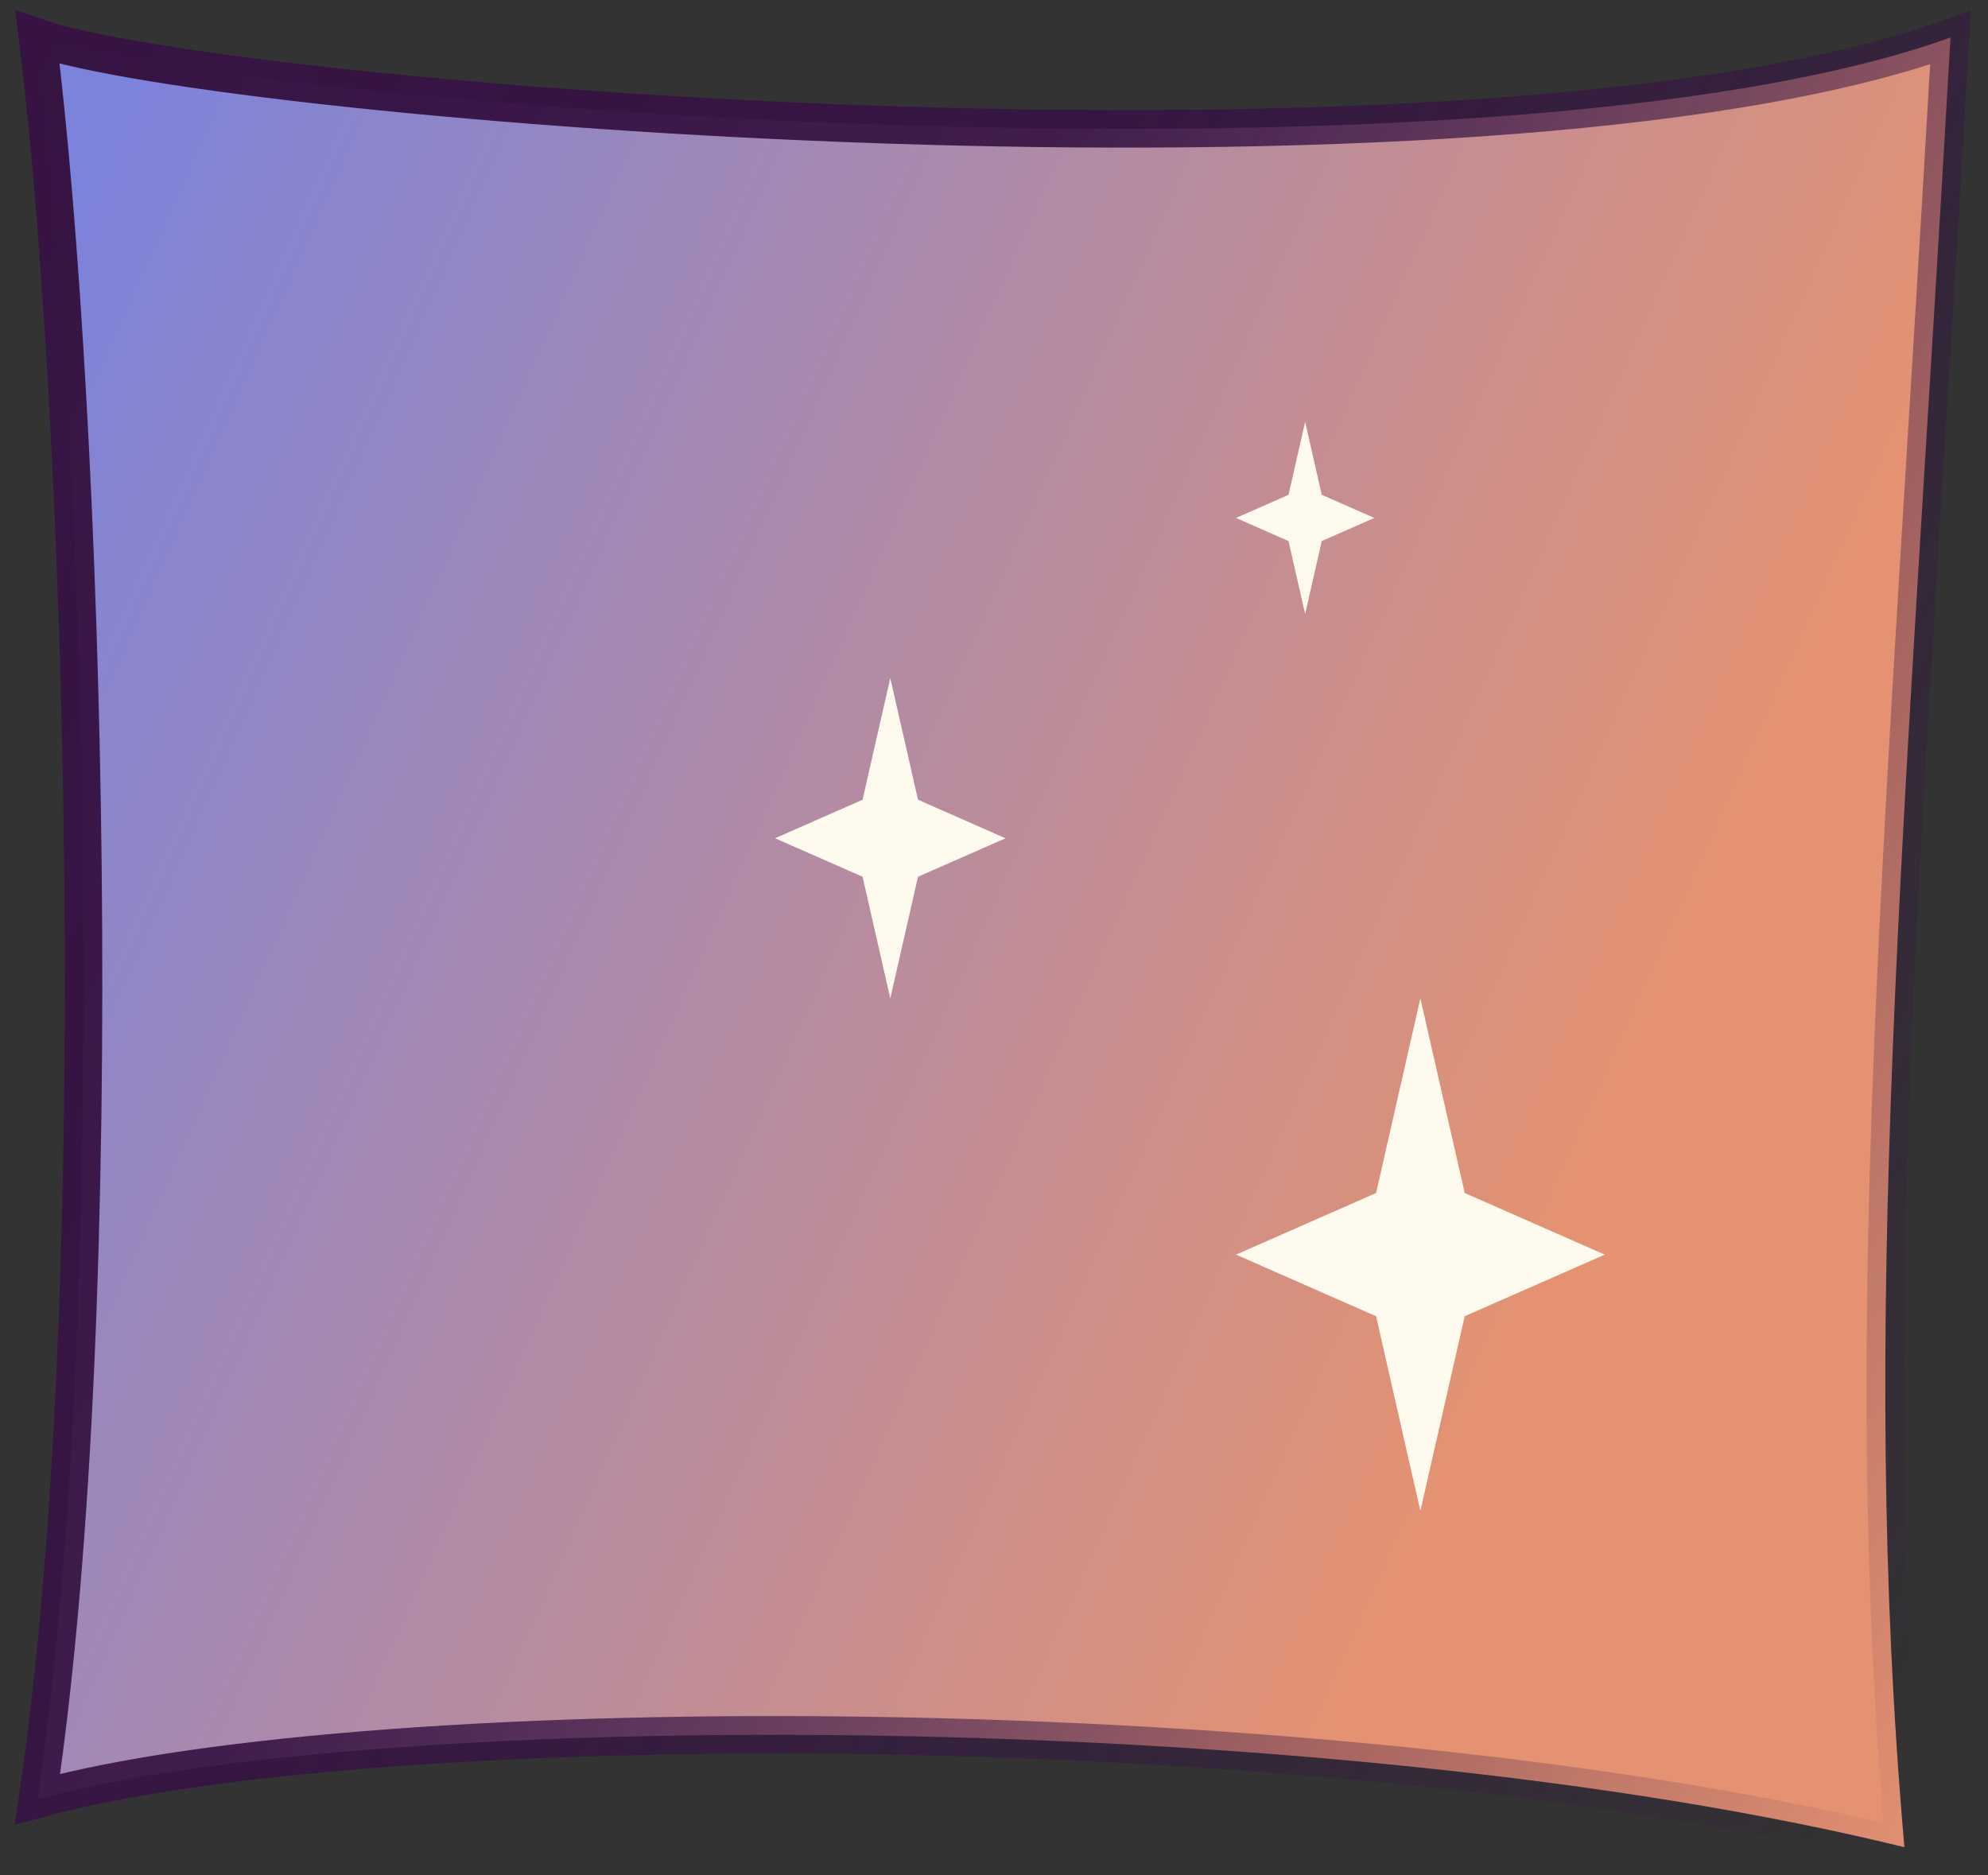 <?xml version="1.0" encoding="UTF-8"?> <svg xmlns="http://www.w3.org/2000/svg" width="53" height="50" viewBox="0 0 53 50" fill="none"><rect x="0" y="0" width="53" height="50" fill="#333333" stroke="none"/><path d="M1 47.967C3 34.5 2.229 10.82 1 1C5.916 2.708 39.5 5.5 52 1C50.771 22.5 49.542 35.158 50.771 49.248C35.5 45.5 10 45.5 1 47.967Z" fill="url(#paint0_linear_904_16)" stroke="url(#paint1_linear_904_16)"></path><path d="M37.867 26.618L39.049 31.807L42.783 33.45L39.049 35.092L37.867 40.281L36.686 35.092L32.952 33.45L36.686 31.807L37.867 26.618Z" fill="#FFFAEE"></path><path d="M23.735 18.079L24.474 21.322L26.807 22.349L24.474 23.375L23.735 26.618L22.996 23.375L20.663 22.349L22.996 21.322L23.735 18.079Z" fill="#FFFAEE"></path><path d="M34.795 11.247L35.238 13.193L36.639 13.809L35.238 14.425L34.795 16.371L34.352 14.425L32.952 13.809L34.352 13.193L34.795 11.247Z" fill="#FFFAEE"></path><defs><linearGradient id="paint0_linear_904_16" x1="2.843" y1="3.135" x2="46.166" y2="22.554" gradientUnits="userSpaceOnUse"><stop stop-color="#7C83DB"></stop><stop offset="1" stop-color="#E49272"></stop></linearGradient><linearGradient id="paint1_linear_904_16" x1="1" y1="1" x2="60.768" y2="31.606" gradientUnits="userSpaceOnUse"><stop stop-color="#361343"></stop><stop offset="0.373" stop-color="#361343" stop-opacity="0.92"></stop><stop offset="0.667" stop-color="#361343" stop-opacity="0.503"></stop><stop offset="1" stop-color="#361343" stop-opacity="0"></stop></linearGradient></defs></svg> 